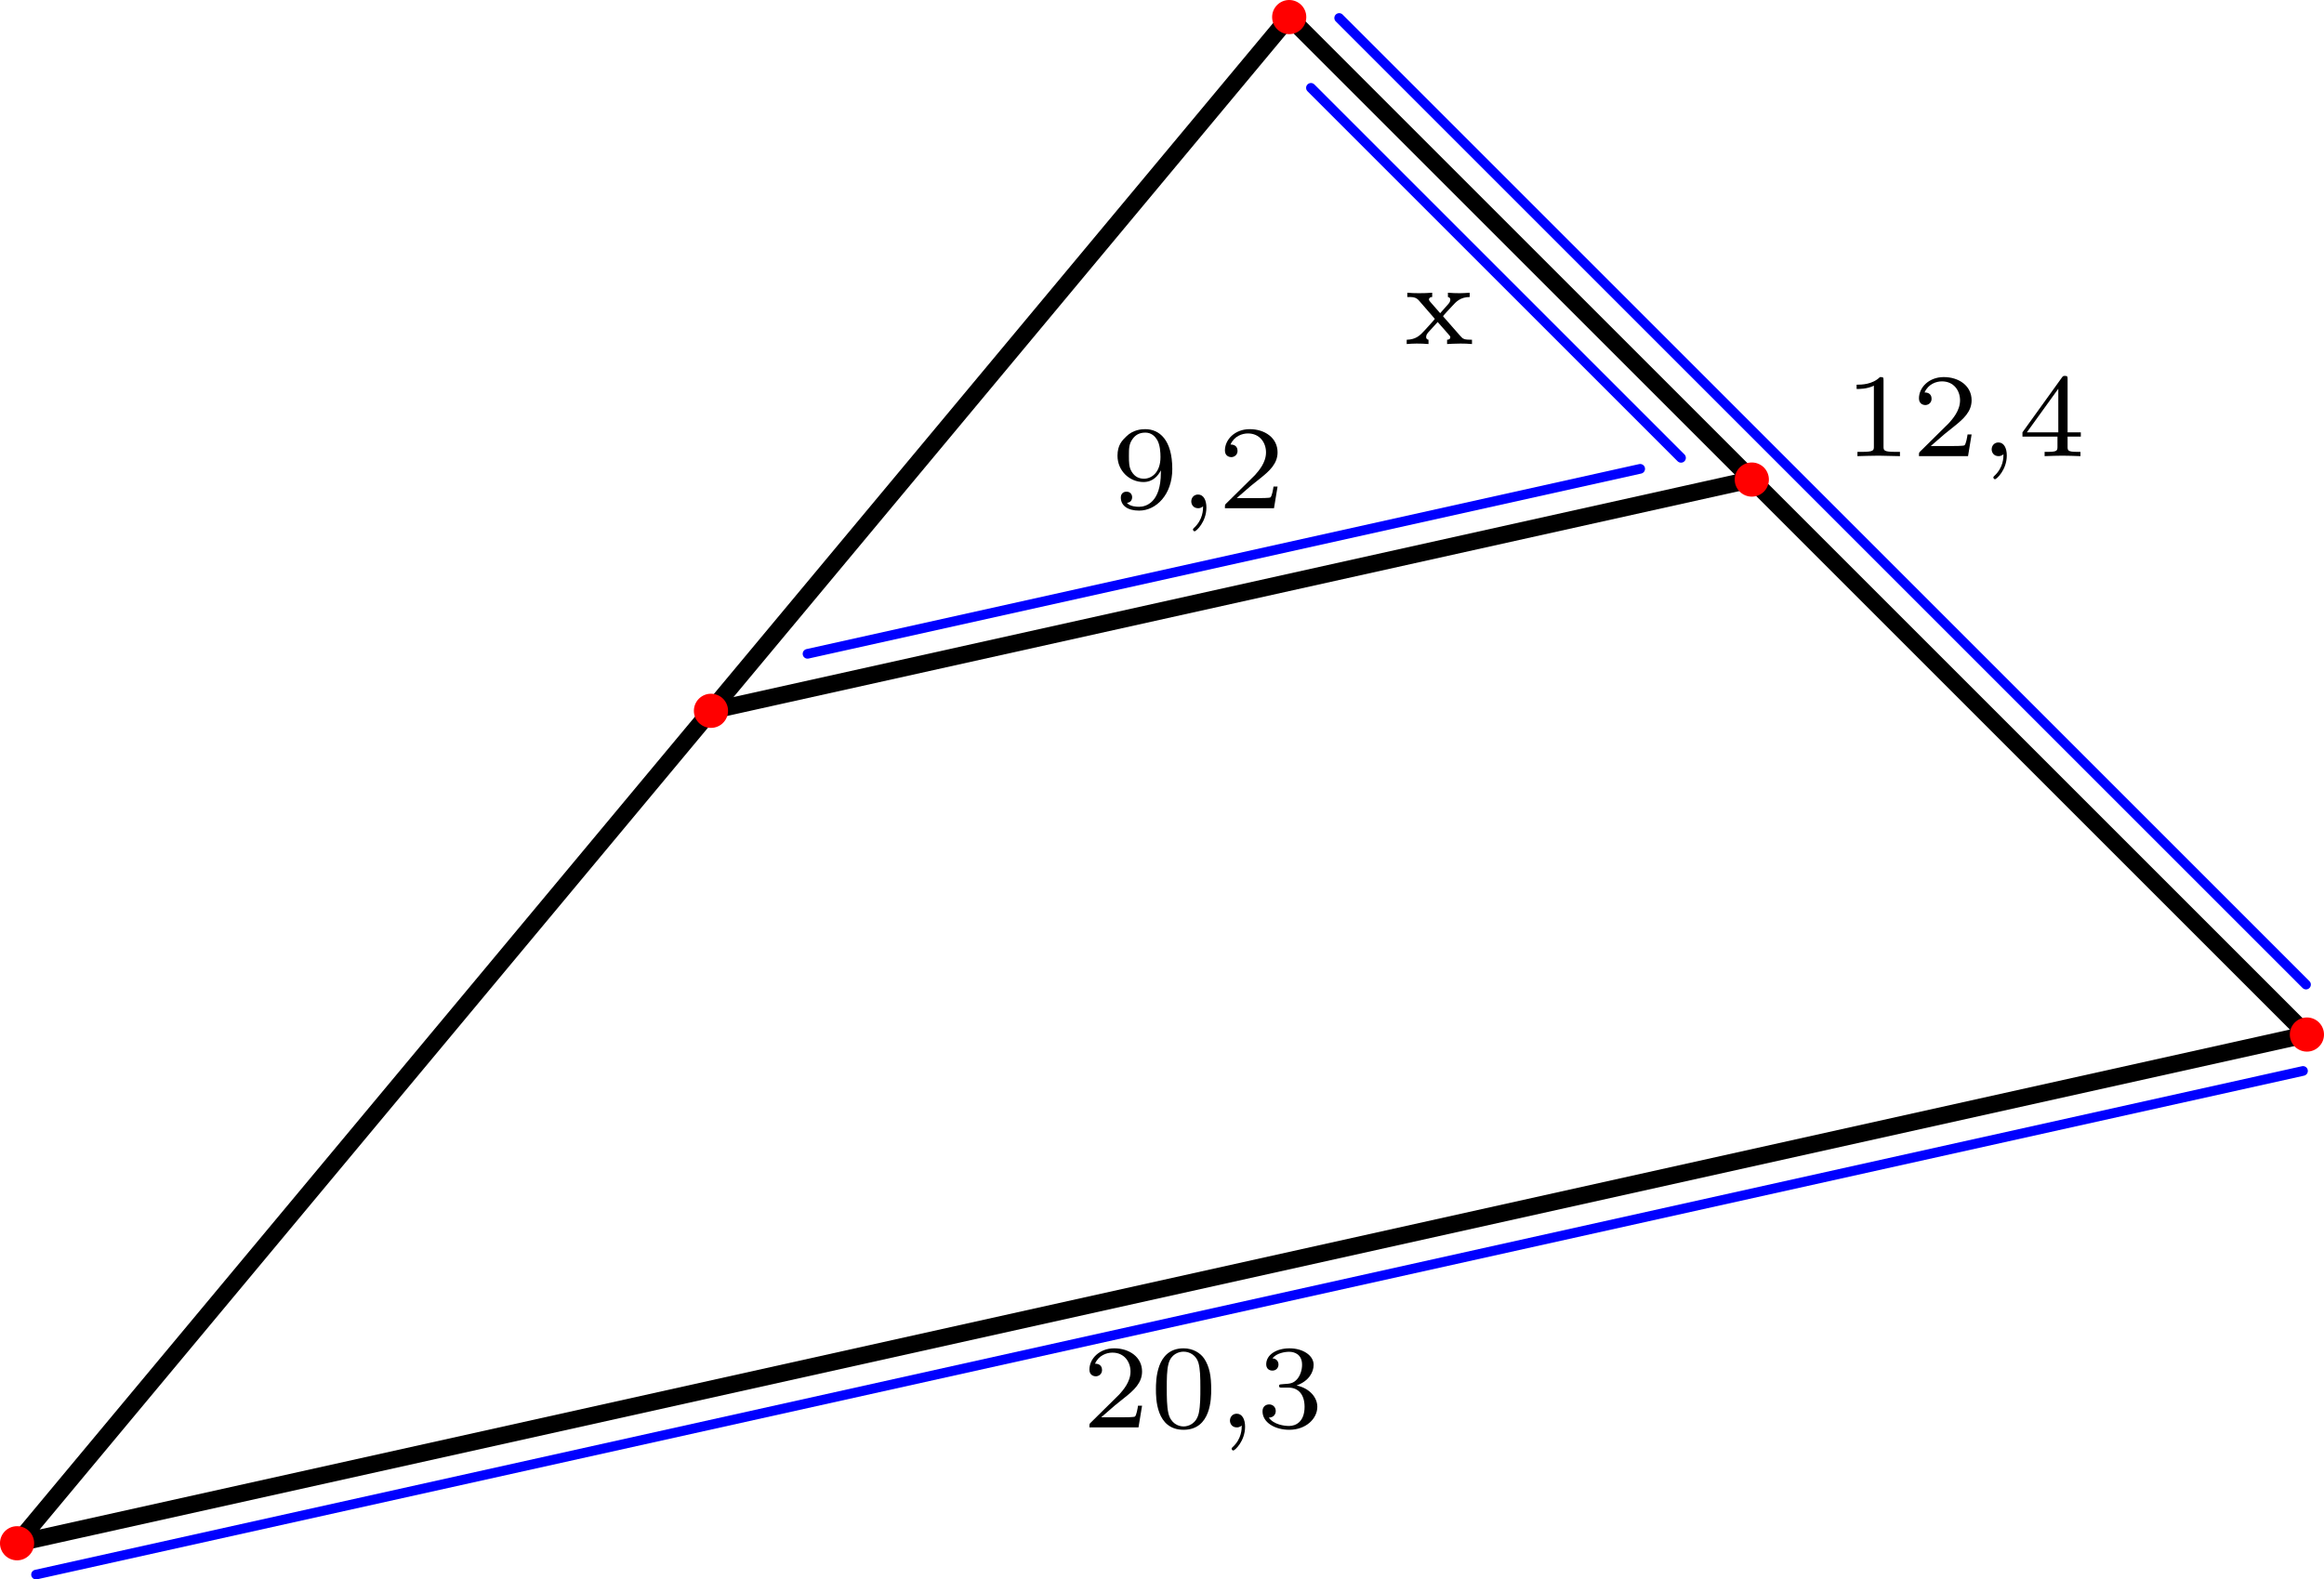 <?xml version='1.0' encoding='ISO-8859-1'?>
<!DOCTYPE svg PUBLIC "-//W3C//DTD SVG 1.1//EN" "http://www.w3.org/Graphics/SVG/1.1/DTD/svg11.dtd">
<!-- This file was generated by dvisvgm 1.0.11 () -->
<!-- Thu Jul 13 13:42:26 2023 -->
<svg height='92.84pt' version='1.1' viewBox='56.621 54.06 136.573 92.84' width='136.573pt' xmlns='http://www.w3.org/2000/svg' xmlns:xlink='http://www.w3.org/1999/xlink'>
<defs>
<path d='M1.421 -0.112C1.421 0.084 1.421 0.672 0.875 1.169C0.847 1.197 0.826 1.218 0.826 1.253C0.826 1.295 0.875 1.358 0.924 1.358C1.015 1.358 1.617 0.805 1.617 -0.042C1.617 -0.462 1.456 -0.805 1.127 -0.805C0.882 -0.805 0.728 -0.616 0.728 -0.399C0.728 -0.231 0.84 0 1.134 0C1.309 0 1.414 -0.105 1.421 -0.112Z' id='g0-44'/>
<path d='M3.612 -2.233C3.612 -3.003 3.521 -3.556 3.199 -4.046C2.982 -4.368 2.548 -4.648 1.988 -4.648C0.364 -4.648 0.364 -2.737 0.364 -2.233S0.364 0.14 1.988 0.14S3.612 -1.729 3.612 -2.233ZM1.988 -0.056C1.666 -0.056 1.239 -0.245 1.099 -0.819C1.001 -1.232 1.001 -1.806 1.001 -2.324C1.001 -2.835 1.001 -3.367 1.106 -3.752C1.253 -4.305 1.701 -4.452 1.988 -4.452C2.366 -4.452 2.73 -4.221 2.856 -3.815C2.968 -3.437 2.975 -2.933 2.975 -2.324C2.975 -1.806 2.975 -1.288 2.884 -0.847C2.744 -0.21 2.268 -0.056 1.988 -0.056Z' id='g0-48'/>
<path d='M2.345 -4.452C2.345 -4.641 2.331 -4.648 2.135 -4.648C1.687 -4.207 1.05 -4.2 0.763 -4.2V-3.948C0.931 -3.948 1.393 -3.948 1.778 -4.144V-0.574C1.778 -0.343 1.778 -0.252 1.078 -0.252H0.812V0C0.938 -0.007 1.799 -0.028 2.058 -0.028C2.275 -0.028 3.157 -0.007 3.311 0V-0.252H3.045C2.345 -0.252 2.345 -0.343 2.345 -0.574V-4.452Z' id='g0-49'/>
<path d='M3.535 -1.274H3.297C3.276 -1.12 3.206 -0.707 3.115 -0.637C3.059 -0.595 2.52 -0.595 2.422 -0.595H1.134C1.869 -1.246 2.114 -1.442 2.534 -1.771C3.052 -2.184 3.535 -2.618 3.535 -3.283C3.535 -4.13 2.793 -4.648 1.897 -4.648C1.029 -4.648 0.441 -4.039 0.441 -3.395C0.441 -3.038 0.742 -3.003 0.812 -3.003C0.98 -3.003 1.183 -3.122 1.183 -3.374C1.183 -3.5 1.134 -3.745 0.77 -3.745C0.987 -4.242 1.463 -4.396 1.792 -4.396C2.492 -4.396 2.856 -3.85 2.856 -3.283C2.856 -2.674 2.422 -2.191 2.198 -1.939L0.511 -0.273C0.441 -0.21 0.441 -0.196 0.441 0H3.325L3.535 -1.274Z' id='g0-50'/>
<path d='M1.911 -2.338C2.457 -2.338 2.849 -1.96 2.849 -1.211C2.849 -0.343 2.345 -0.084 1.939 -0.084C1.659 -0.084 1.043 -0.161 0.749 -0.574C1.078 -0.588 1.155 -0.819 1.155 -0.966C1.155 -1.19 0.987 -1.351 0.77 -1.351C0.574 -1.351 0.378 -1.232 0.378 -0.945C0.378 -0.287 1.106 0.14 1.953 0.14C2.926 0.14 3.598 -0.511 3.598 -1.211C3.598 -1.757 3.15 -2.303 2.38 -2.464C3.115 -2.73 3.381 -3.255 3.381 -3.682C3.381 -4.235 2.744 -4.648 1.967 -4.648S0.595 -4.27 0.595 -3.71C0.595 -3.472 0.749 -3.339 0.959 -3.339C1.176 -3.339 1.316 -3.5 1.316 -3.696C1.316 -3.899 1.176 -4.046 0.959 -4.06C1.204 -4.368 1.687 -4.445 1.946 -4.445C2.261 -4.445 2.702 -4.291 2.702 -3.682C2.702 -3.388 2.604 -3.066 2.422 -2.849C2.191 -2.583 1.995 -2.569 1.645 -2.548C1.47 -2.534 1.456 -2.534 1.421 -2.527C1.407 -2.527 1.351 -2.513 1.351 -2.436C1.351 -2.338 1.414 -2.338 1.533 -2.338H1.911Z' id='g0-51'/>
<path d='M3.703 -1.148V-1.4H2.926V-4.522C2.926 -4.669 2.926 -4.718 2.772 -4.718C2.688 -4.718 2.66 -4.718 2.59 -4.62L0.273 -1.4V-1.148H2.331V-0.574C2.331 -0.336 2.331 -0.252 1.764 -0.252H1.575V0C1.925 -0.014 2.373 -0.028 2.625 -0.028C2.884 -0.028 3.332 -0.014 3.682 0V-0.252H3.493C2.926 -0.252 2.926 -0.336 2.926 -0.574V-1.148H3.703ZM2.38 -3.962V-1.4H0.532L2.38 -3.962Z' id='g0-52'/>
<path d='M2.926 -2.086C2.926 -0.35 2.065 -0.084 1.645 -0.084C1.491 -0.084 1.12 -0.098 0.931 -0.315C1.218 -0.343 1.239 -0.581 1.239 -0.644C1.239 -0.819 1.12 -0.973 0.91 -0.973S0.574 -0.833 0.574 -0.63C0.574 -0.154 0.973 0.14 1.652 0.14C2.653 0.14 3.598 -0.805 3.598 -2.303C3.598 -4.039 2.828 -4.648 2.009 -4.648C1.778 -4.648 1.295 -4.613 0.896 -4.221C0.658 -3.99 0.378 -3.717 0.378 -3.087C0.378 -2.198 1.085 -1.54 1.904 -1.54C2.464 -1.54 2.765 -1.911 2.926 -2.226V-2.086ZM1.939 -1.736C1.666 -1.736 1.407 -1.827 1.211 -2.149C1.05 -2.408 1.05 -2.702 1.05 -3.087C1.05 -3.493 1.05 -3.773 1.253 -4.053C1.421 -4.298 1.652 -4.445 2.016 -4.445C2.373 -4.445 2.583 -4.221 2.695 -4.039C2.884 -3.745 2.905 -3.255 2.905 -3.01C2.905 -2.1 2.38 -1.736 1.939 -1.736Z' id='g0-57'/>
<path d='M2.373 -1.568C2.366 -1.575 2.317 -1.631 2.317 -1.638C2.317 -1.659 2.779 -2.156 2.842 -2.219C3.087 -2.492 3.332 -2.758 3.885 -2.765V-3.017C3.689 -3.003 3.486 -2.989 3.297 -2.989C3.087 -2.989 2.814 -2.996 2.604 -3.017V-2.765C2.723 -2.744 2.744 -2.667 2.744 -2.604C2.744 -2.59 2.744 -2.485 2.639 -2.366L2.149 -1.813L1.568 -2.478C1.498 -2.555 1.491 -2.59 1.491 -2.618C1.491 -2.723 1.589 -2.765 1.68 -2.765V-3.017C1.421 -2.996 1.155 -2.989 0.896 -2.989C0.686 -2.989 0.42 -2.996 0.217 -3.017V-2.765C0.539 -2.765 0.721 -2.765 0.903 -2.555L1.778 -1.547C1.785 -1.54 1.834 -1.484 1.834 -1.477C1.834 -1.456 1.309 -0.882 1.239 -0.805C0.98 -0.525 0.742 -0.266 0.182 -0.252V0C0.392 -0.014 0.546 -0.028 0.763 -0.028C0.973 -0.028 1.253 -0.021 1.463 0V-0.252C1.379 -0.266 1.323 -0.315 1.323 -0.413C1.323 -0.546 1.4 -0.637 1.512 -0.756L2.002 -1.295L2.611 -0.602C2.744 -0.455 2.744 -0.441 2.744 -0.399C2.744 -0.259 2.583 -0.252 2.555 -0.252V0C2.618 -0.007 3.122 -0.028 3.346 -0.028S3.794 -0.021 4.018 0V-0.252C3.549 -0.252 3.493 -0.294 3.332 -0.476L2.373 -1.568Z' id='g0-120'/>
</defs>
<g id='page1'>
<g transform='matrix(1 0 0 1 132.383 55.064)'>
<path d='M 0 0L -74.759 89.71L 59.807 59.807L 0 0Z' fill='none' stroke='#000000' stroke-linecap='round' stroke-linejoin='round' stroke-miterlimit='10.037' stroke-width='1.004'/>
</g>
<g transform='matrix(1 0 0 1 132.383 55.064)'>
<path d='M -33.981 40.778L 27.185 27.185' fill='none' stroke='#000000' stroke-linecap='round' stroke-linejoin='round' stroke-miterlimit='10.037' stroke-width='1.004'/>
</g>
<g transform='matrix(1 0 0 1 132.383 55.064)'>
<circle cx='0' cy='-0' r='1.004' fill='#ff0000'/>
</g>
<g transform='matrix(1 0 0 1 132.383 55.064)'>
<circle cx='-33.981' cy='40.778' r='1.004' fill='#ff0000'/>
</g>
<g transform='matrix(1 0 0 1 132.383 55.064)'>
<circle cx='27.185' cy='27.185' r='1.004' fill='#ff0000'/>
</g>
<g transform='matrix(1 0 0 1 132.383 55.064)'>
<circle cx='-74.759' cy='89.71' r='1.004' fill='#ff0000'/>
</g>
<g transform='matrix(1 0 0 1 132.383 55.064)'>
<circle cx='59.807' cy='59.807' r='1.004' fill='#ff0000'/>
</g>
<g transform='matrix(1 0 0 1 132.383 55.064)'>
<path d='M 2.937 0.053L 59.754 56.87' fill='none' stroke='#0000ff' stroke-linecap='round' stroke-linejoin='round' stroke-miterlimit='10.037' stroke-width='0.569'/>
</g><use x='164.964' xlink:href='#g0-49' y='80.873'/>
<use x='168.95' xlink:href='#g0-50' y='80.873'/>
<use x='172.936' xlink:href='#g0-44' y='80.873'/>
<use x='175.2' xlink:href='#g0-52' y='80.873'/>

<g transform='matrix(1 0 0 1 132.383 55.064)'>
<path d='M -28.307 37.428L 20.626 26.554' fill='none' stroke='#0000ff' stroke-linecap='round' stroke-linejoin='round' stroke-miterlimit='10.037' stroke-width='0.569'/>
</g><use x='121.914' xlink:href='#g0-57' y='83.934'/>
<use x='125.9' xlink:href='#g0-44' y='83.934'/>
<use x='128.164' xlink:href='#g0-50' y='83.934'/>

<g transform='matrix(1 0 0 1 132.383 55.064)'>
<path d='M -73.644 91.551L 59.577 61.947' fill='none' stroke='#0000ff' stroke-linecap='round' stroke-linejoin='round' stroke-miterlimit='10.037' stroke-width='0.569'/>
</g><use x='120.201' xlink:href='#g0-50' y='137.964'/>
<use x='124.187' xlink:href='#g0-48' y='137.964'/>
<use x='128.173' xlink:href='#g0-44' y='137.964'/>
<use x='130.437' xlink:href='#g0-51' y='137.964'/>

<g transform='matrix(1 0 0 1 132.383 55.064)'>
<path d='M 1.277 4.16L 23.025 25.908' fill='none' stroke='#0000ff' stroke-linecap='round' stroke-linejoin='round' stroke-miterlimit='10.037' stroke-width='0.569'/>
</g><use x='139.106' xlink:href='#g0-120' y='74.283'/>
</g>
</svg>
